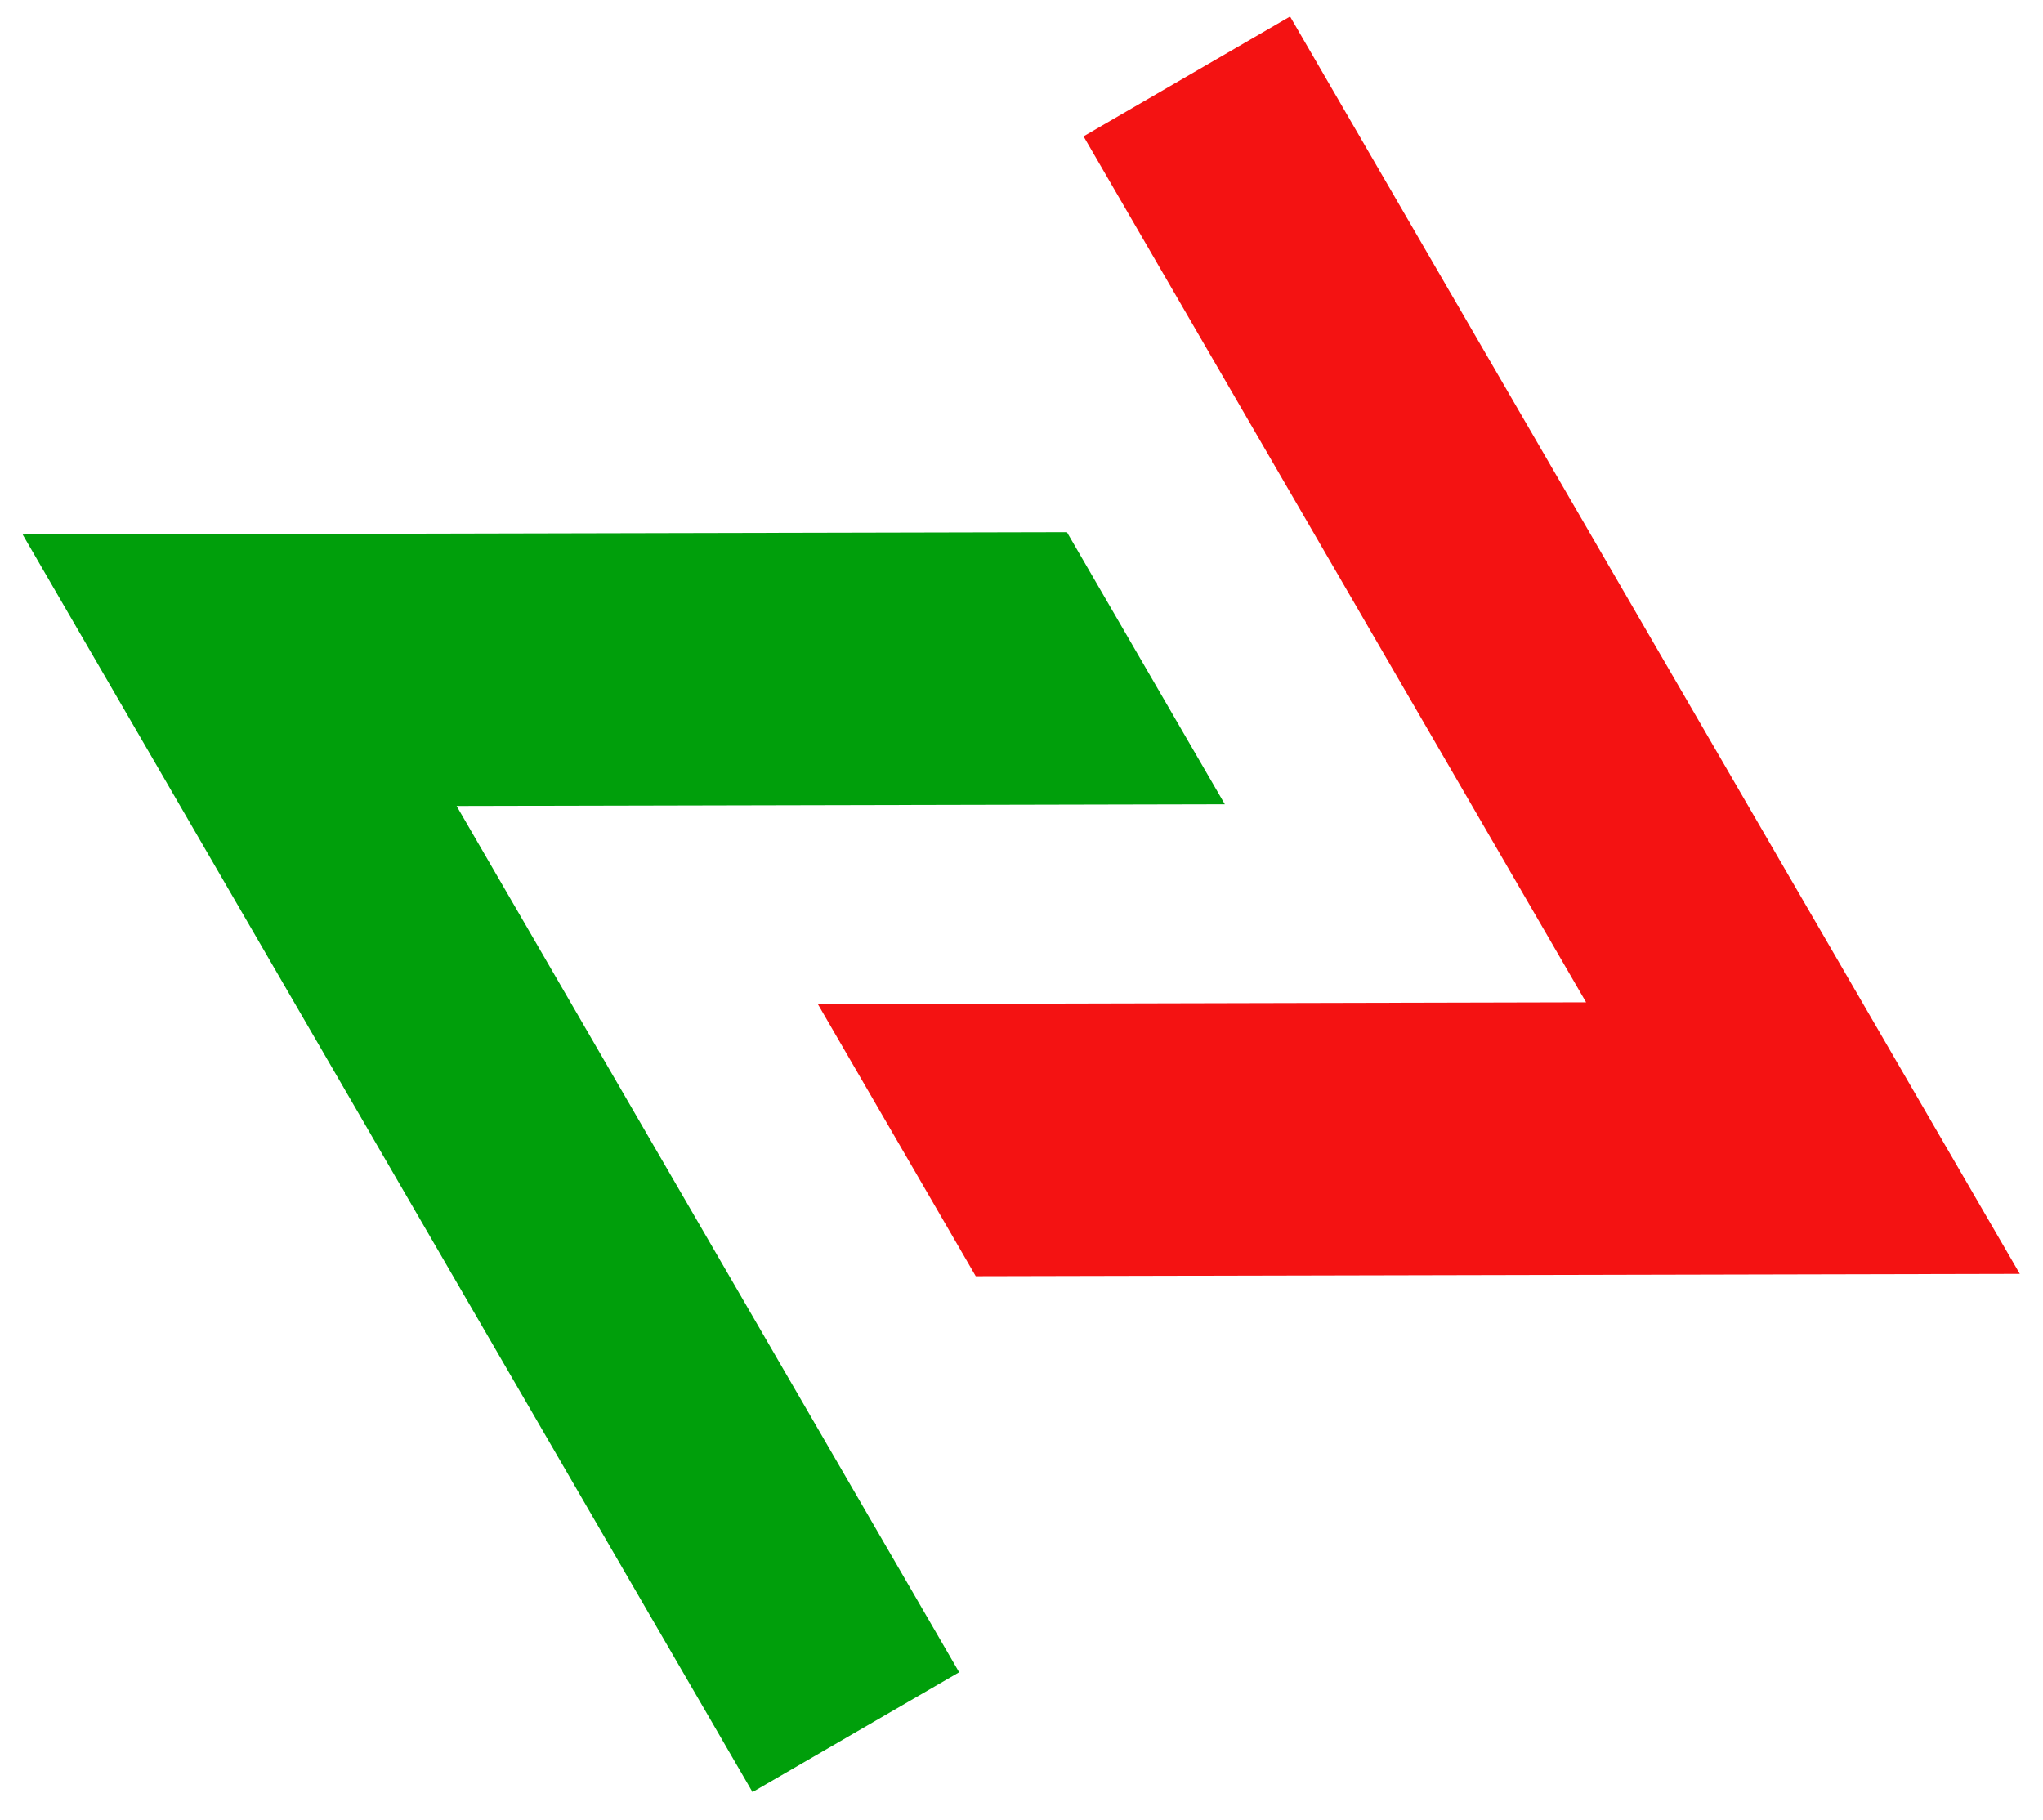 <svg xmlns="http://www.w3.org/2000/svg" viewBox="0 0 192 171" preserveAspectRatio="xMidYMid meet">
  <path fill="#f41212" d="M149.06 94.19 76.86 94.36l14.84 25.57 98.12-.22-68.58-118.16-19.41 11.26 47.23 81.38Z"/>
  <path fill="#009f0b" d="m2.14 50.25 68.58 118.16 19.42-11.26-47.23-81.41 72.2-0.16-14.84-25.57-98.12.22Z"/>
</svg>
